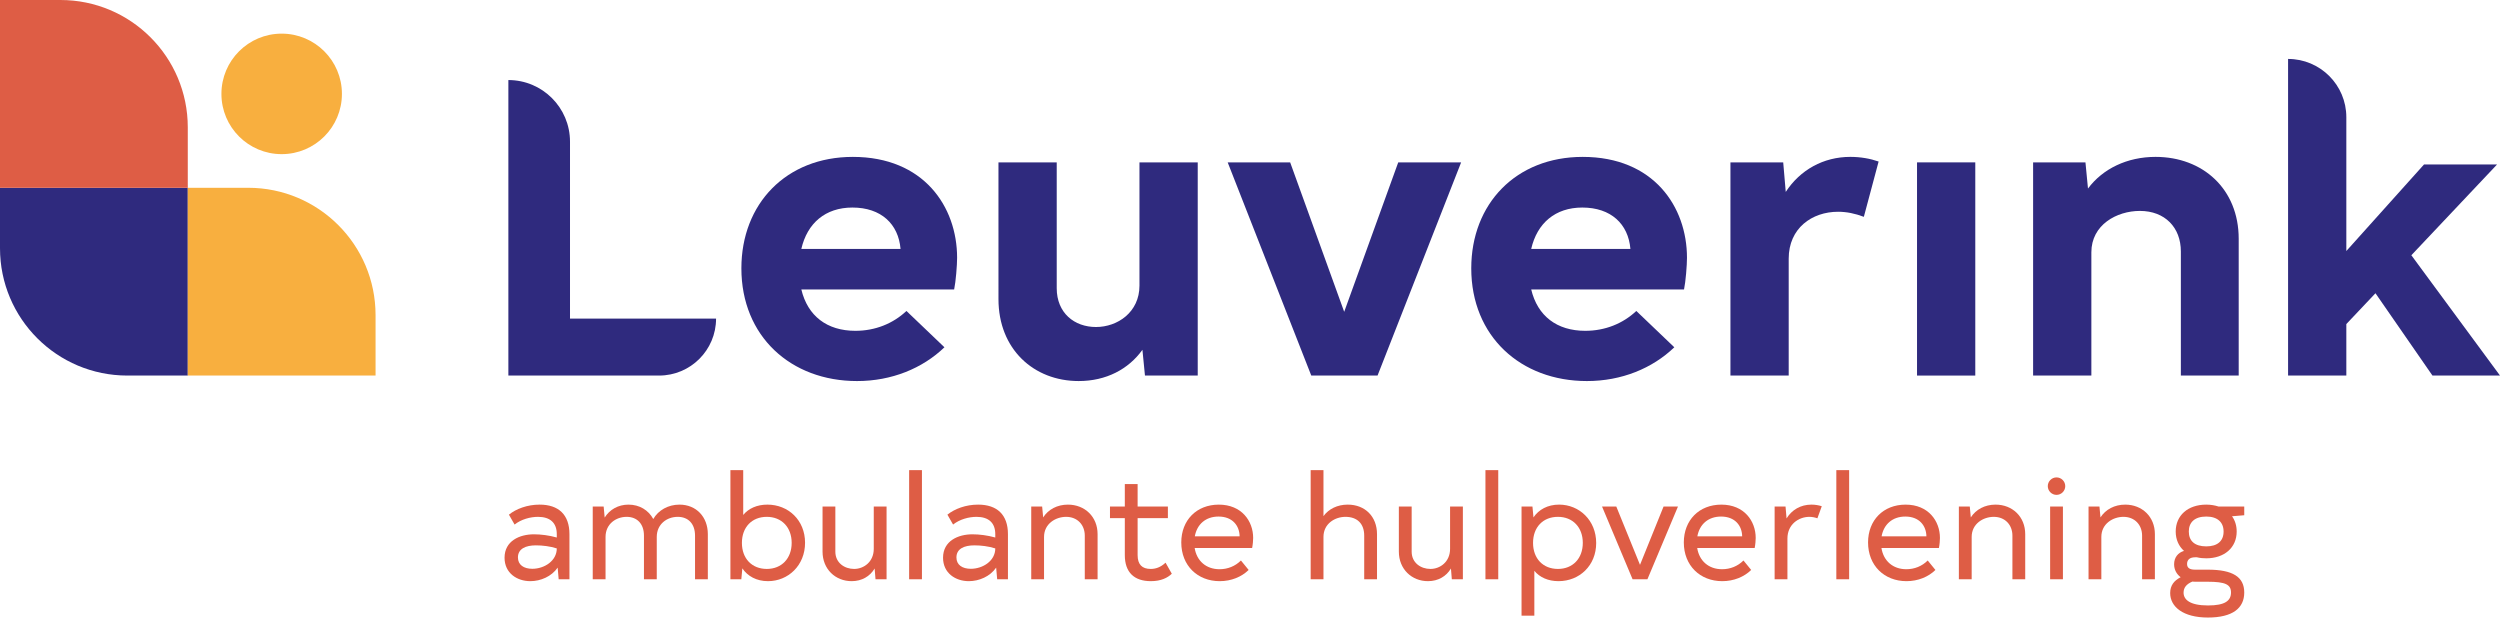 <?xml version="1.0" encoding="iso-8859-1"?>
<svg version="1.1" id="Layer_1" xmlns="http://www.w3.org/2000/svg" xmlns:xlink="http://www.w3.org/1999/xlink" x="0px" y="0px"
	viewBox="0 0 1857.465 458.817" style="enable-background:new 0 0 1857.465 458.817;"
	 xml:space="preserve">
<path style="fill:#2F2A7E;" d="M532.03,236.694L532.03,236.694c0,23.387-18.958,42.344-42.344,42.344H377.709V59.478
	c25.291,0,45.794,20.503,45.794,45.794v131.422H532.03z"/>
<path style="fill:#2F2A7E;" d="M635.527,245.792c14.743,0,27.916-5.334,37.953-14.744l28.231,26.977
	c-16.309,15.682-39.208,25.092-64.929,25.092c-49.245,0-85.942-33.25-85.942-83.747c0-47.99,33.247-82.806,82.807-82.806
	c52.695,0,77.471,37.012,77.471,74.964c0,5.332-0.941,17.564-2.196,23.525H595.379C600.085,234.811,614.513,245.792,635.527,245.792
	 M595.379,184.94h73.71c-1.565-18.506-14.428-30.738-35.757-30.738C613.257,154.203,599.77,165.807,595.379,184.94"/>
<path style="fill:#2F2A7E;" d="M889.896,120.64v158.397h-39.208l-1.885-19.135c-10.347,14.428-26.971,23.213-47.36,23.213
	c-33.562,0-59.597-23.84-59.597-60.851V120.64h43.284v93.469c0,18.506,13.177,28.858,29.171,28.858
	c15.998,0,32.306-10.979,32.306-30.739V120.64H889.896z"/>
<polygon style="fill:#2F2A7E;" points="1085.602,120.64 1023.499,279.038 974.254,279.038 912.151,120.64 958.57,120.64 
	998.719,231.676 1038.868,120.64 "/>
<path style="fill:#2F2A7E;" d="M1177.812,245.792c14.743,0,27.915-5.334,37.953-14.744l28.229,26.977
	c-16.309,15.682-39.208,25.092-64.928,25.092c-49.245,0-85.942-33.25-85.942-83.747c0-47.99,33.247-82.806,82.808-82.806
	c52.694,0,77.47,37.012,77.47,74.964c0,5.332-0.94,17.564-2.195,23.525h-113.543
	C1142.369,234.811,1156.797,245.792,1177.812,245.792 M1137.663,184.94h73.71c-1.564-18.506-14.428-30.738-35.758-30.738
	C1155.542,154.203,1142.055,165.807,1137.663,184.94"/>
<path style="fill:#2F2A7E;" d="M1395.787,120.013l-10.977,41.088c-6.586-2.508-12.862-3.763-19.133-3.763
	c-19.445,0-36.699,12.233-36.699,34.817v86.883h-43.283V120.64h39.207l1.881,21.957c10.662-16.311,27.916-26.035,47.99-26.035
	C1382.301,116.562,1389.517,117.817,1395.787,120.013"/>
<rect x="1424.325" y="120.641" style="fill:#2F2A7E;" width="43.284" height="158.397"/>
<path style="fill:#2F2A7E;" d="M1663.323,177.412v101.626h-42.973v-92.216c0-17.879-11.918-30.112-30.422-30.112
	c-17.252,0-36.072,10.352-36.072,30.739v91.589h-43.284V120.641h38.895l1.879,19.446c10.978-14.74,29.171-23.525,50.186-23.525
	C1636.663,116.562,1663.323,140.402,1663.323,177.412"/>
<path style="fill:#2F2A7E;" d="M1764.936,217.875l-21.644,22.897v38.266h-43.284V43.794c23.906,0,43.284,19.379,43.284,43.284v99.43
	l57.712-64.3h54.266l-63.673,67.436l65.868,89.394h-50.186L1764.936,217.875z"/>
<path style="fill:#2F2A7E;" d="M0,184.429v-44.91h139.519v139.519H94.608C42.357,279.038,0,236.68,0,184.429"/>
<path style="fill:#F8AF3F;" d="M139.519,279.038V139.519h44.91c52.251,0,94.609,42.358,94.609,94.609v44.91H139.519z"/>
<path style="fill:#DE5D45;" d="M0,139.519V0h44.91c52.251,0,94.609,42.358,94.609,94.609v44.91H0z"/>
<path style="fill:#F8AF3F;" d="M209.278,24.995c-24.723,0-44.765,20.042-44.765,44.765c0,24.722,20.042,44.764,44.765,44.764
	c24.723,0,44.765-20.042,44.765-44.764C254.043,45.037,234.001,24.995,209.278,24.995"/>
<path style="fill:#DE5D45;" d="M423.089,396.868v33.52h-8.001l-0.758-8.65c-4.542,6.596-12.649,10.057-20.323,10.057
	c-9.837,0-19.138-5.949-19.138-17.41c0-12.537,11.244-17.402,21.839-17.402c5.083,0,11.244,0.754,16.974,2.377v-2.49
	c0-8.43-4.972-12.861-13.944-12.861c-5.731,0-12.543,1.836-17.409,5.73l-4.213-7.354c5.402-4.324,13.62-7.459,22.81-7.459
	C414.978,374.924,423.089,382.383,423.089,396.868 M413.683,407.465c-5.083-1.619-10.596-2.271-15.568-2.271
	c-7.46,0-13.297,2.488-13.297,8.973c0,5.518,4.325,8.436,10.703,8.436C404.386,422.602,413.683,416.762,413.683,407.465"/>
<path style="fill:#DE5D45;" d="M525.913,396.87v33.518h-9.514v-32.436c0-8.756-4.976-13.945-12.866-13.945
	c-8.002,0-15.568,5.406-15.568,14.92v31.461h-9.514v-32.436c0-8.756-5.083-13.945-12.867-13.945c-7.89,0-15.674,5.297-15.674,14.92
	v31.461h-9.514v-54.059h8.108l0.759,8.219c3.672-5.947,10.054-9.623,17.727-9.623c8.108,0,14.814,4.111,18.38,10.701
	c3.783-6.59,11.137-10.701,19.458-10.701C517.264,374.924,525.913,384.006,525.913,396.87"/>
<path style="fill:#DE5D45;" d="M598.146,403.252c0,16.861-12.539,28.541-27.565,28.541c-8.432,0-15.138-3.678-19.027-9.514
	l-0.759,8.105h-8.108v-81.086h9.514V382.6c4.001-4.865,10.272-7.678,17.945-7.678C585.714,374.922,598.146,386.491,598.146,403.252
	 M588.202,403.358c0-11.566-7.46-19.352-18.486-19.352s-18.487,7.672-18.487,19.352c0,11.674,7.461,19.352,18.487,19.352
	S588.202,414.924,588.202,403.358"/>
<path style="fill:#DE5D45;" d="M658.705,376.329v54.059h-8.214l-0.652-8.002c-3.46,5.838-9.514,9.408-17.08,9.408
	c-12.109,0-21.622-8.979-21.622-21.951v-33.514h9.513v33.514c0,8.436,6.919,12.867,13.945,12.867c7.247,0,14.596-5.297,14.596-14.92
	v-31.461H658.705z"/>
<rect x="675.475" y="349.301" style="fill:#DE5D45;" width="9.514" height="81.086"/>
<path style="fill:#DE5D45;" d="M748.888,396.868v33.52h-8.001l-0.759-8.65c-4.542,6.596-12.649,10.057-20.322,10.057
	c-9.838,0-19.138-5.949-19.138-17.41c0-12.537,11.243-17.402,21.839-17.402c5.083,0,11.244,0.754,16.974,2.377v-2.49
	c0-8.43-4.972-12.861-13.945-12.861c-5.73,0-12.543,1.836-17.408,5.73l-4.214-7.354c5.402-4.324,13.621-7.459,22.811-7.459
	C740.776,374.924,748.888,382.383,748.888,396.868 M739.48,407.465c-5.083-1.619-10.596-2.271-15.568-2.271
	c-7.46,0-13.297,2.488-13.297,8.973c0,5.518,4.324,8.436,10.702,8.436C730.185,422.602,739.48,416.762,739.48,407.465"/>
<path style="fill:#DE5D45;" d="M815.492,396.87v33.518h-9.514v-32.436c0-8.002-5.513-13.945-13.838-13.945
	c-7.784,0-16.433,5.078-16.433,14.92v31.461h-9.513v-54.059h8.108l0.758,8.107c3.783-5.941,10.485-9.512,18.38-9.512
	C805.979,374.924,815.492,383.895,815.492,396.87"/>
<path style="fill:#DE5D45;" d="M870.641,426.276c-3.136,3.027-8.001,5.518-15.568,5.518c-12.432,0-19.351-6.596-19.351-19.357
	v-27.459h-11.026v-8.648h11.026v-16.65h9.514v16.65h22.487v8.648h-22.487v27.459c0,6.92,3.242,10.273,9.731,10.273
	c3.459,0,7.242-1.082,11.026-4.65L870.641,426.276z"/>
<path style="fill:#DE5D45;" d="M906.104,422.926c6.055,0,11.679-2.271,15.896-6.49l5.727,7.031
	c-5.296,5.189-12.974,8.326-21.512,8.326c-16.432,0-28.541-11.572-28.541-28.76c0-16.543,11.35-28.109,27.889-28.109
	c16.974,0,25.518,12.217,25.518,24.756c0,1.512-0.219,4.867-0.76,7.461h-42.703C889.136,416.762,896.162,422.926,906.104,422.926
	 M887.729,398.493h33.296c-0.107-7.891-5.296-14.703-15.674-14.703C895.838,383.79,889.349,389.518,887.729,398.493"/>
<path style="fill:#DE5D45;" d="M1023.101,396.87v33.518h-9.514v-32.436c0-8.867-5.188-13.945-13.944-13.945
	c-7.678,0-16.326,4.971-16.326,14.92v31.461h-9.514v-81.086h9.514v34.164c3.895-5.295,10.272-8.541,18.056-8.541
	C1014.128,374.924,1023.101,383.682,1023.101,396.87"/>
<path style="fill:#DE5D45;" d="M1086.898,376.329v54.059h-8.215l-0.651-8.002c-3.46,5.838-9.514,9.408-17.079,9.408
	c-12.109,0-21.623-8.979-21.623-21.951v-33.514h9.514v33.514c0,8.436,6.919,12.867,13.945,12.867c7.246,0,14.596-5.297,14.596-14.92
	v-31.461H1086.898z"/>
<rect x="1103.668" y="349.301" style="fill:#DE5D45;" width="9.514" height="81.086"/>
<path style="fill:#DE5D45;" d="M1185.942,403.463c0,16.756-12.433,28.33-28,28.33c-7.673,0-13.944-2.813-17.945-7.678v33.295h-9.514
	v-81.082h8.107l0.76,8.109c3.889-5.838,10.591-9.516,19.026-9.516C1173.403,374.922,1185.942,386.6,1185.942,403.463
	 M1175.998,403.358c0-11.566-7.46-19.352-18.486-19.352c-11.03,0-18.485,7.672-18.485,19.352c0,11.674,7.455,19.352,18.485,19.352
	C1168.538,422.709,1175.998,414.924,1175.998,403.358"/>
<polygon style="fill:#DE5D45;" points="1246.715,376.329 1224.011,430.387 1212.985,430.387 1190.284,376.329 1200.876,376.329 
	1218.497,419.684 1236.012,376.329 "/>
<path style="fill:#DE5D45;" d="M1279.482,422.926c6.055,0,11.678-2.271,15.893-6.49l5.729,7.031
	c-5.296,5.189-12.974,8.326-21.511,8.326c-16.434,0-28.542-11.572-28.542-28.76c0-16.543,11.351-28.109,27.894-28.109
	c16.971,0,25.513,12.217,25.513,24.756c0,1.512-0.218,4.867-0.759,7.461h-42.703
	C1262.509,416.762,1269.539,422.926,1279.482,422.926 M1261.107,398.493h33.295c-0.106-7.891-5.295-14.703-15.674-14.703
	C1269.215,383.79,1262.726,389.518,1261.107,398.493"/>
<path style="fill:#DE5D45;" d="M1353.547,376.112l-3.242,8.977c-1.836-0.652-3.89-1.082-5.943-1.082
	c-8.001,0-16.326,5.619-16.326,16.109v30.27h-9.513v-54.057h8.107l0.758,8.867c3.89-6.379,10.485-10.271,18.486-10.271
	C1348.575,374.924,1351.17,375.358,1353.547,376.112"/>
<rect x="1364.369" y="349.301" style="fill:#DE5D45;" width="9.514" height="81.086"/>
<path style="fill:#DE5D45;" d="M1416.373,422.926c6.055,0,11.678-2.271,15.893-6.49l5.729,7.031
	c-5.296,5.189-12.974,8.326-21.512,8.326c-16.433,0-28.541-11.572-28.541-28.76c0-16.543,11.351-28.109,27.894-28.109
	c16.971,0,25.513,12.217,25.513,24.756c0,1.512-0.218,4.867-0.759,7.461h-42.703C1399.399,416.762,1406.43,422.926,1416.373,422.926
	 M1397.997,398.493h33.296c-0.106-7.891-5.296-14.703-15.674-14.703C1406.105,383.79,1399.616,389.518,1397.997,398.493"/>
<path style="fill:#DE5D45;" d="M1504.71,396.87v33.518h-9.514v-32.436c0-8.002-5.512-13.945-13.838-13.945
	c-7.783,0-16.433,5.078-16.433,14.92v31.461h-9.514v-54.059h8.108l0.758,8.107c3.784-5.941,10.485-9.512,18.38-9.512
	C1495.196,374.924,1504.71,383.895,1504.71,396.87"/>
<path style="fill:#DE5D45;" d="M1521.48,361.196c0-3.57,2.919-6.49,6.488-6.49c3.566,0,6.484,2.92,6.484,6.49
	c0,3.566-2.918,6.484-6.484,6.484C1524.399,367.68,1521.48,364.762,1521.48,361.196 M1532.724,430.387h-9.514v-54.059h9.514V430.387
	z"/>
<path style="fill:#DE5D45;" d="M1601.054,396.87v33.518h-9.514v-32.436c0-8.002-5.513-13.945-13.838-13.945
	c-7.784,0-16.433,5.078-16.433,14.92v31.461h-9.514v-54.059h8.108l0.757,8.107c3.785-5.941,10.486-9.512,18.38-9.512
	C1591.54,374.924,1601.054,383.895,1601.054,396.87"/>
<path style="fill:#DE5D45;" d="M1667.446,382.819l-9.08,0.754c2.271,3.135,3.46,7.029,3.46,11.354
	c0,11.998-9.19,19.893-22.599,19.893c-2.483,0-4.754-0.217-6.919-0.758h-1.404c-3.784,0-5.944,1.729-5.944,4.971
	c0,3.135,2.271,4.217,5.944,4.217h9.406c18.486,0,27.136,5.297,27.136,16.975c0,11.566-8.539,18.594-27.029,18.594
	c-18.376,0-28-7.996-28-18.162c0-5.73,2.918-9.297,7.783-11.785c-3.024-2.266-4.865-5.621-4.865-9.621
	c0-5.082,2.919-8.648,7.354-9.943c-3.895-3.459-6.166-8.436-6.166-14.379c0-11.896,8.978-20.002,22.704-20.002
	c3.354,0,6.378,0.541,9.084,1.404h19.135V382.819z M1640.311,432.223h-9.406c-0.648,0-1.403,0-2.055-0.107
	c-4.537,1.943-6.483,4.648-6.483,8.213c0,5.084,4.537,9.516,18.162,9.516c12.538,0,17.079-3.459,17.079-9.621
	C1657.607,434.276,1653.39,432.223,1640.311,432.223 M1652.095,394.926c0-6.918-4.542-11.137-12.867-11.137
	c-8.536,0-12.973,4.219-12.973,11.137c0,7.025,4.437,11.025,12.973,11.025C1647.553,405.952,1652.095,401.952,1652.095,394.926"/>
</svg>
